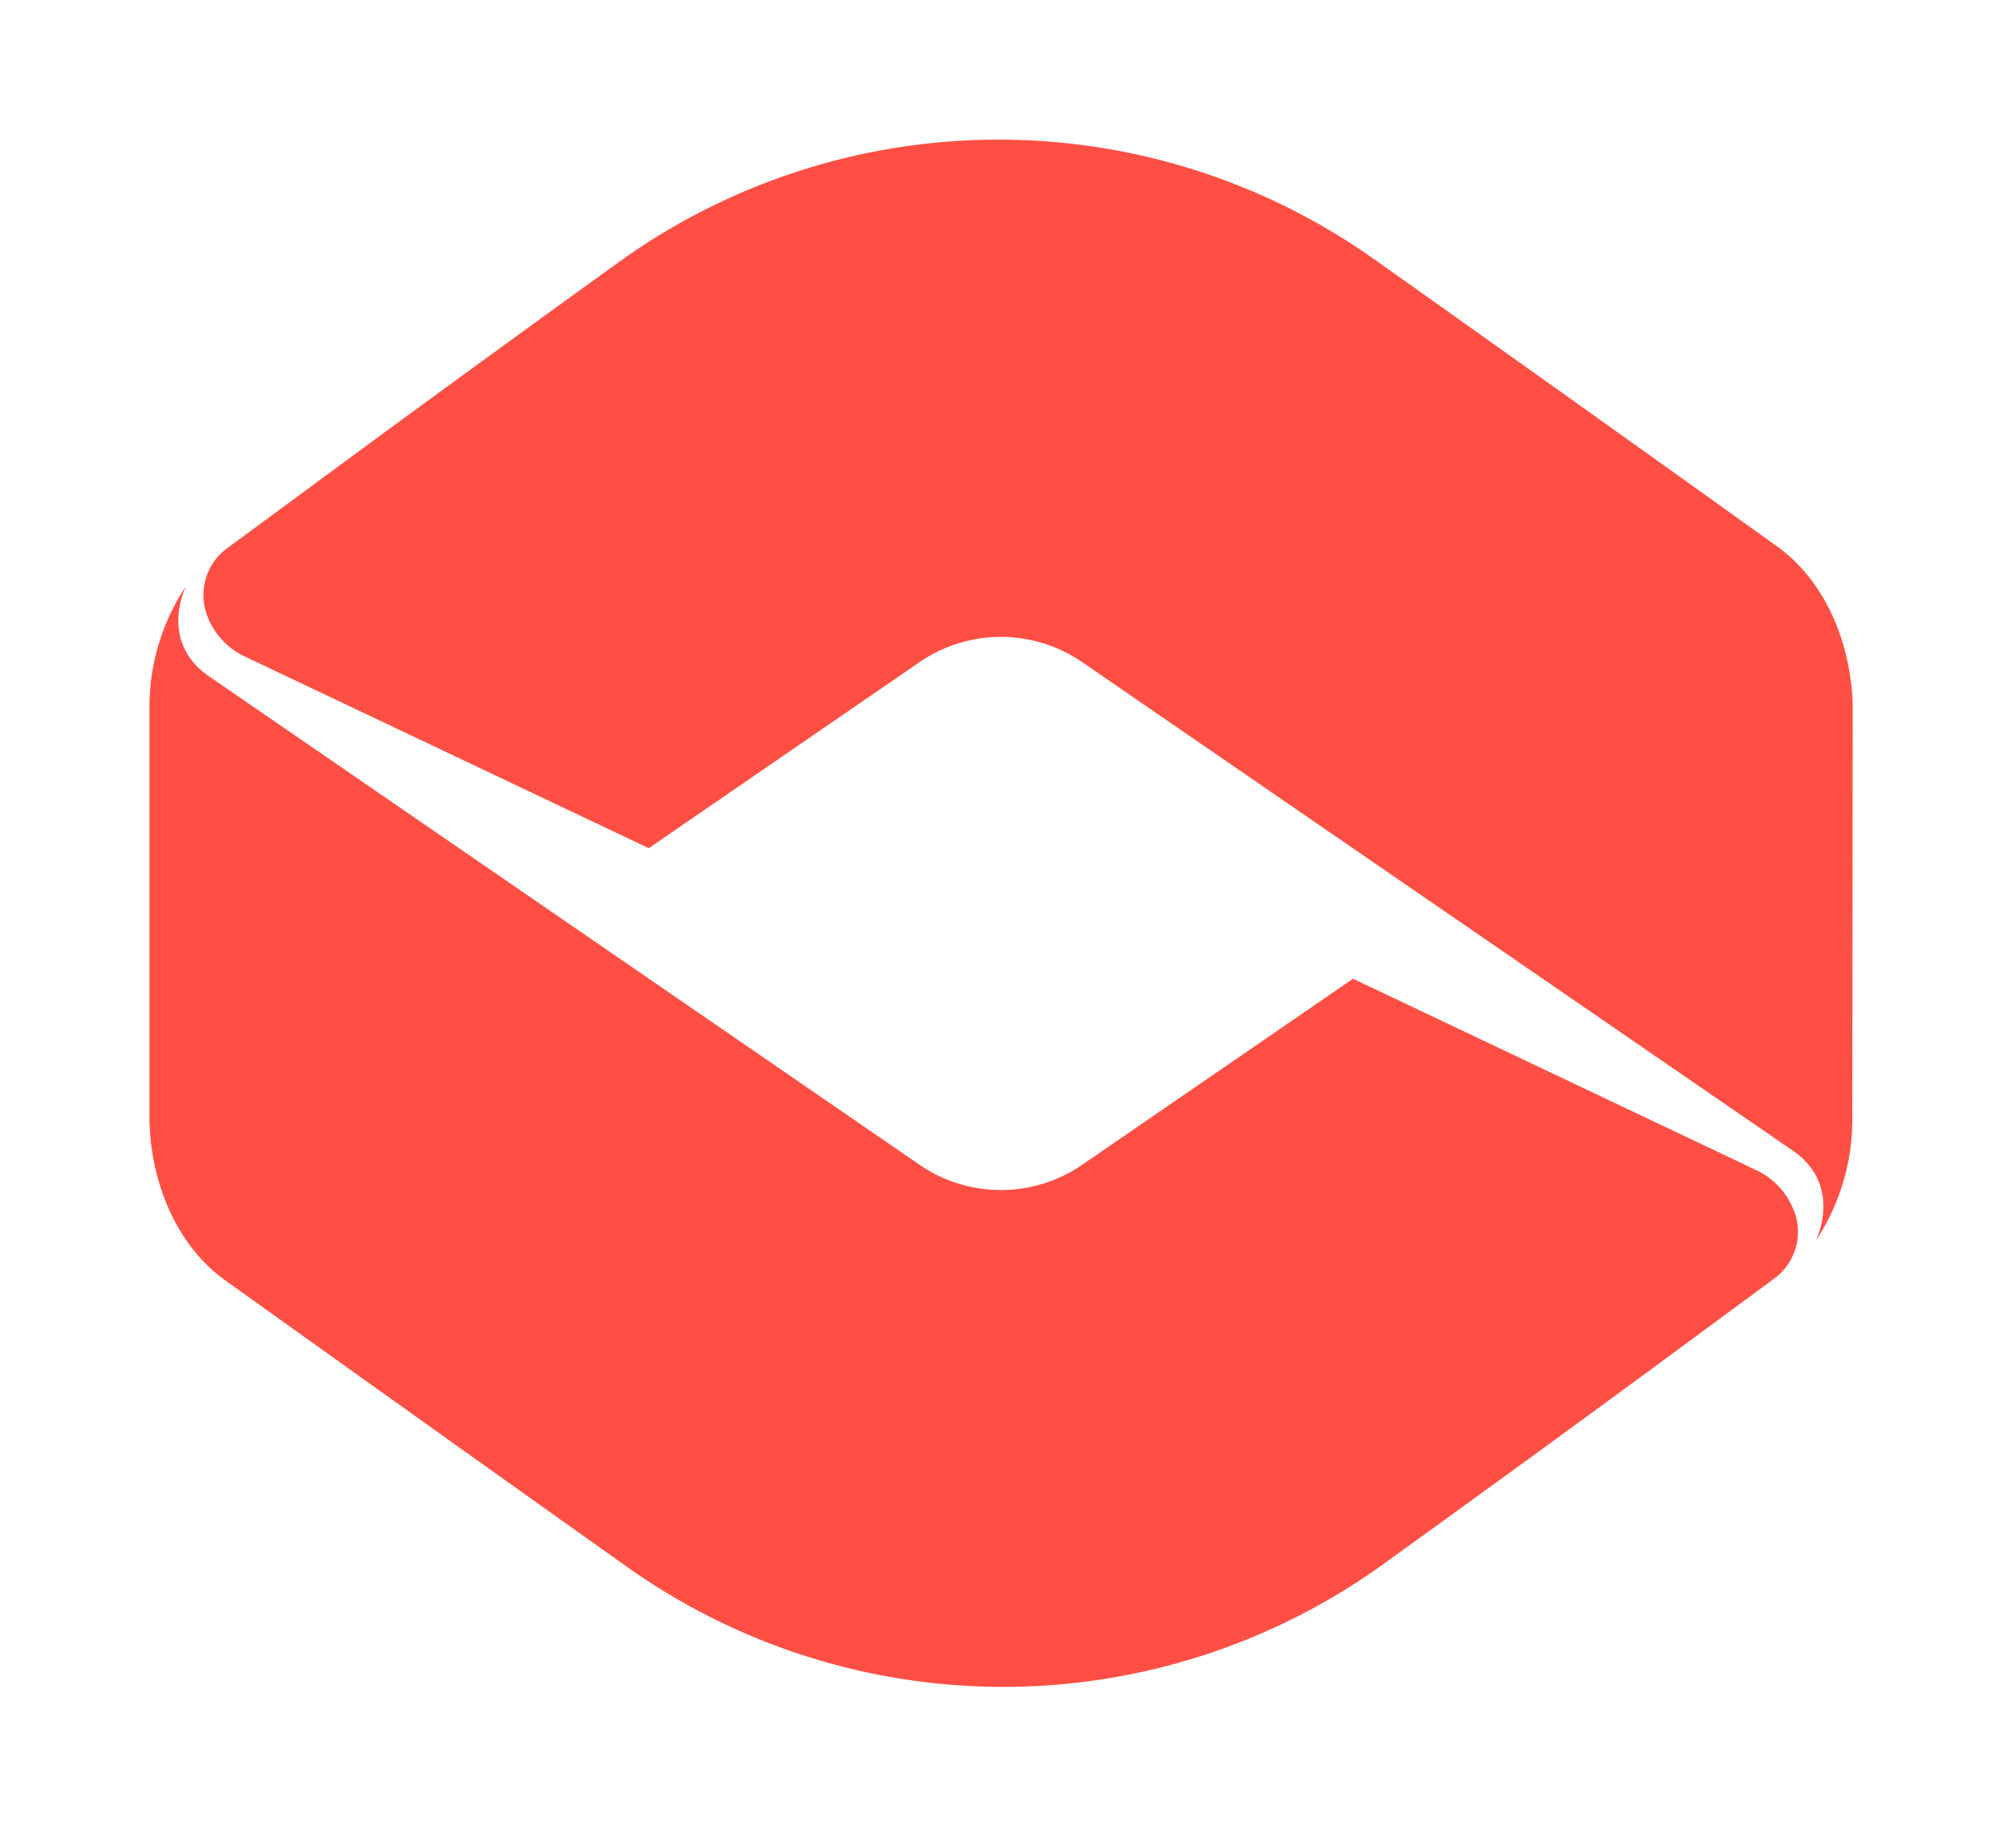 <svg id="Layer_1" data-name="Layer 1" xmlns="http://www.w3.org/2000/svg" viewBox="0 0 145.81 132.4"><path d="M127.13,84.66,97.86,70.77,78.29,84.21a10.39,10.39,0,0,1-11.8,0L15.07,48.87c-3.62-2.54-1.62-6.48-1.62-6.48a15.77,15.77,0,0,0-2.64,9l0,29.69c.13,4.74,2.13,9.06,5.4,11.44,0,0,13.32,9.54,29.12,20.76a47,47,0,0,0,54.69-.16c14.43-10.4,21.81-15.89,28.29-20.66A4.18,4.18,0,0,0,129.9,88,5.38,5.38,0,0,0,127.13,84.66Z" style="fill:#ff4f44"/><path d="M128.6,39.56S115.28,30,99.48,18.81a47,47,0,0,0-54.69.12C30.36,29.33,23,34.82,16.5,39.59a4.21,4.21,0,0,0-1.65,4.51,5.32,5.32,0,0,0,2.79,3.34L46.92,61.33,66.49,47.89a10.39,10.39,0,0,1,11.8,0l51.42,35.34c3.62,2.54,1.62,6.48,1.62,6.48a15.87,15.87,0,0,0,2.64-9L134,51C133.87,46.27,131.87,41.94,128.6,39.56Z" style="fill:#ff4f44"/></svg>